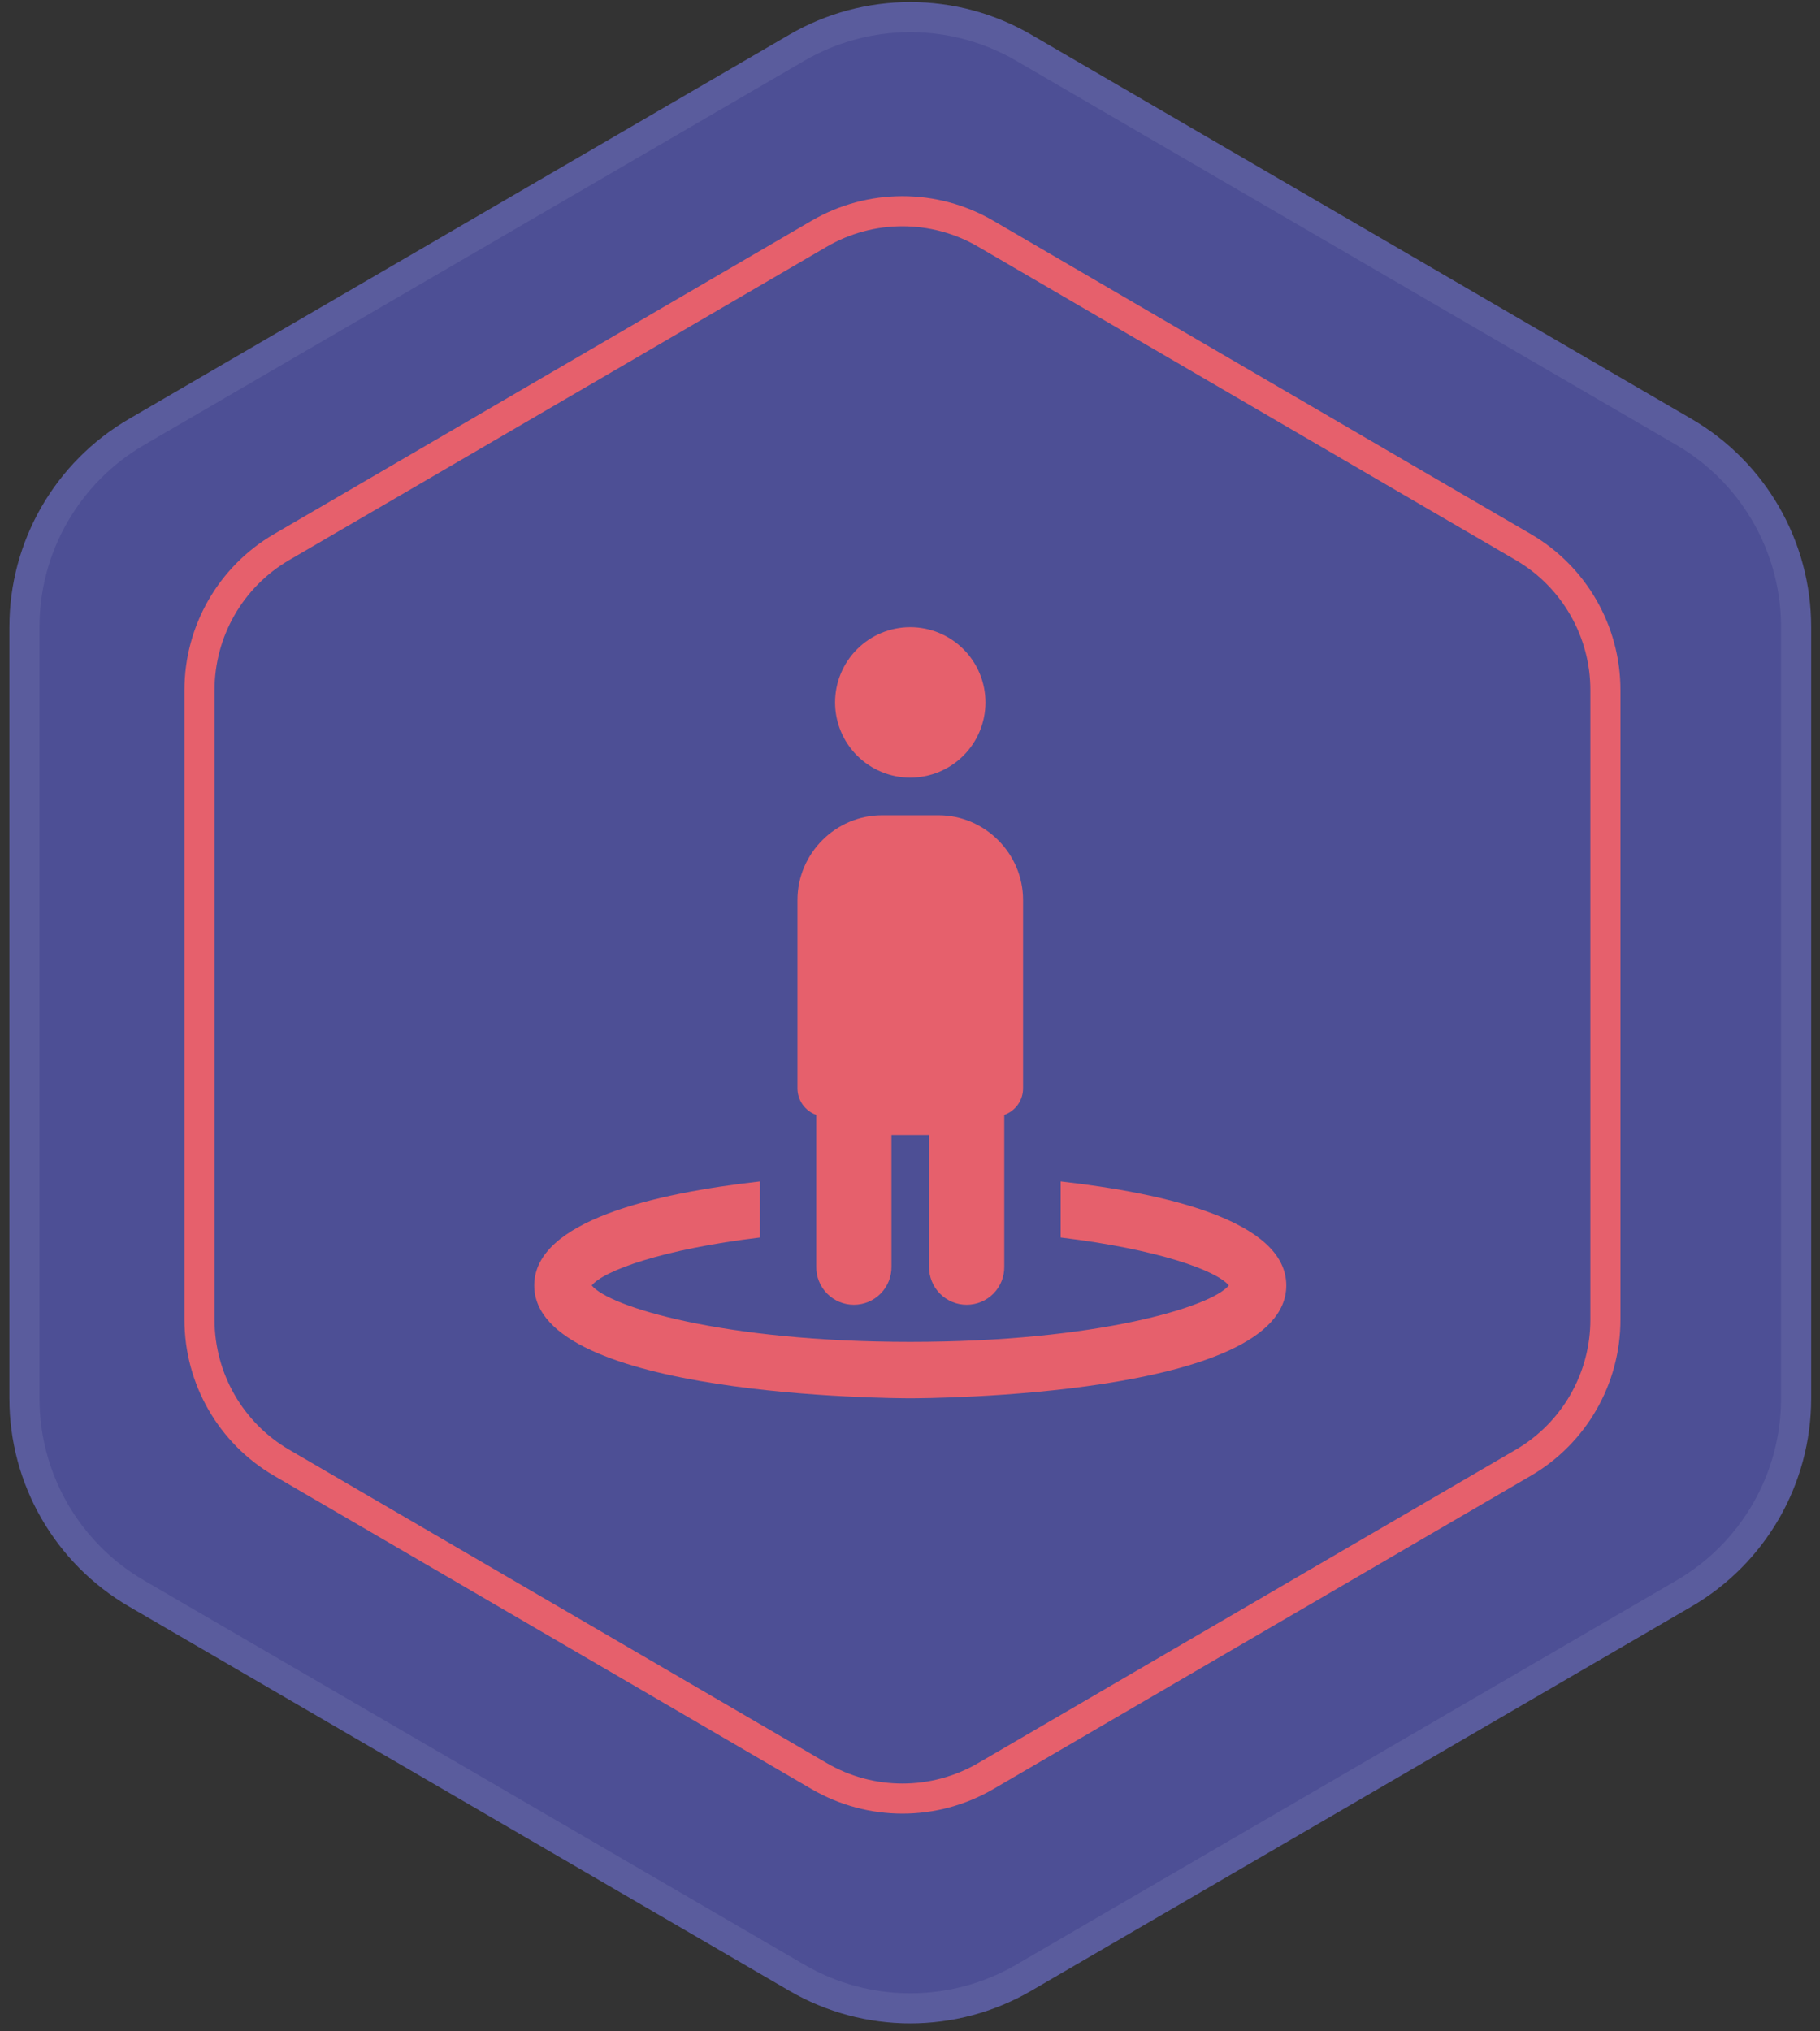 <?xml version="1.0" encoding="UTF-8"?> <svg xmlns="http://www.w3.org/2000/svg" width="121" height="135" viewBox="0 0 121 135" fill="none"><rect x="0" y="0" width="121" height="135" fill="#333333" stroke="none"/> <path d="M52.475 2.309C57.448 -0.584 63.592 -0.584 68.565 2.309L112.459 27.842C117.384 30.707 120.414 35.975 120.414 41.673V92.947C120.414 98.644 117.384 103.912 112.459 106.777L68.565 132.31C63.592 135.203 57.448 135.203 52.475 132.31L8.581 106.777C3.655 103.912 0.625 98.644 0.625 92.947V41.673C0.625 35.975 3.655 30.707 8.581 27.842L52.475 2.309Z" fill="#4D4F95"></path> <path fill-rule="evenodd" clip-rule="evenodd" d="M111.453 29.571L67.559 4.038C63.208 1.507 57.832 1.507 53.48 4.038L9.586 29.571C5.277 32.078 2.625 36.687 2.625 41.673V92.947C2.625 97.932 5.277 102.541 9.586 105.048L53.48 130.581C57.832 133.112 63.208 133.112 67.559 130.581L111.453 105.048C115.763 102.541 118.414 97.932 118.414 92.947V41.673C118.414 36.687 115.763 32.078 111.453 29.571ZM68.565 2.309C63.592 -0.584 57.448 -0.584 52.475 2.309L8.581 27.842C3.655 30.707 0.625 35.975 0.625 41.673V92.947C0.625 98.644 3.655 103.912 8.581 106.777L52.475 132.31C57.448 135.203 63.592 135.203 68.565 132.31L112.459 106.777C117.384 103.912 120.414 98.644 120.414 92.947V41.673C120.414 35.975 117.384 30.707 112.459 27.842L68.565 2.309Z" fill="white" fill-opacity="0.078"></path> <path fill-rule="evenodd" clip-rule="evenodd" d="M100.771 37.225L65.035 16.399C61.923 14.585 58.077 14.585 54.965 16.399L19.229 37.225C16.155 39.017 14.265 42.307 14.265 45.865V87.714C14.265 91.272 16.155 94.562 19.229 96.354L54.965 117.18C58.077 118.994 61.923 118.994 65.035 117.18L100.771 96.354C103.845 94.562 105.735 91.272 105.735 87.714V45.865C105.735 42.307 103.845 39.017 100.771 37.225ZM66.042 14.671C62.308 12.495 57.692 12.495 53.958 14.671L18.222 35.498C14.533 37.647 12.265 41.596 12.265 45.865V87.714C12.265 91.984 14.533 95.932 18.222 98.082L53.958 118.908C57.692 121.084 62.308 121.084 66.042 118.908L101.778 98.082C105.467 95.932 107.735 91.984 107.735 87.714V45.865C107.735 41.596 105.467 37.647 101.778 35.498L66.042 14.671Z" fill="#E6606C"></path> <path d="M60.52 41.685C59.193 41.685 57.922 42.212 56.984 43.149C56.046 44.087 55.52 45.359 55.52 46.685C55.52 48.011 56.046 49.283 56.984 50.22C57.922 51.158 59.193 51.685 60.52 51.685C61.846 51.685 63.117 51.158 64.055 50.22C64.993 49.283 65.519 48.011 65.519 46.685C65.519 45.359 64.993 44.087 64.055 43.149C63.117 42.212 61.846 41.685 60.52 41.685ZM58.645 54.185C55.56 54.185 53.02 56.725 53.02 59.81V72.31C53.014 72.702 53.132 73.085 53.357 73.407C53.581 73.728 53.9 73.971 54.27 74.102V84.185C54.265 84.516 54.326 84.845 54.45 85.152C54.573 85.46 54.757 85.74 54.989 85.976C55.222 86.212 55.499 86.399 55.805 86.527C56.11 86.655 56.438 86.72 56.77 86.72C57.101 86.72 57.429 86.655 57.734 86.527C58.04 86.399 58.317 86.212 58.55 85.976C58.782 85.74 58.966 85.46 59.09 85.152C59.213 84.845 59.274 84.516 59.27 84.185V75.435H61.77V84.185C61.765 84.516 61.826 84.845 61.95 85.152C62.073 85.46 62.257 85.74 62.489 85.976C62.722 86.212 62.999 86.399 63.305 86.527C63.61 86.655 63.938 86.72 64.269 86.72C64.601 86.72 64.929 86.655 65.234 86.527C65.54 86.399 65.817 86.212 66.05 85.976C66.282 85.74 66.466 85.46 66.59 85.152C66.713 84.845 66.774 84.516 66.769 84.185V74.102C67.139 73.971 67.458 73.728 67.683 73.407C67.907 73.085 68.025 72.702 68.019 72.31V59.81C68.019 56.725 65.479 54.185 62.395 54.185H58.645ZM50.52 78.523C43.553 79.308 35.52 81.142 35.52 85.435C35.52 92.85 59.499 92.935 60.52 92.935C61.539 92.935 85.519 92.85 85.519 85.435C85.519 81.142 77.486 79.308 70.519 78.523V82.249C76.983 83.028 80.897 84.449 81.696 85.435C80.545 86.856 72.931 89.185 60.52 89.185C48.108 89.185 40.494 86.856 39.343 85.435C40.142 84.449 44.056 83.028 50.52 82.249V78.523Z" fill="#E6606C"></path> </svg> 